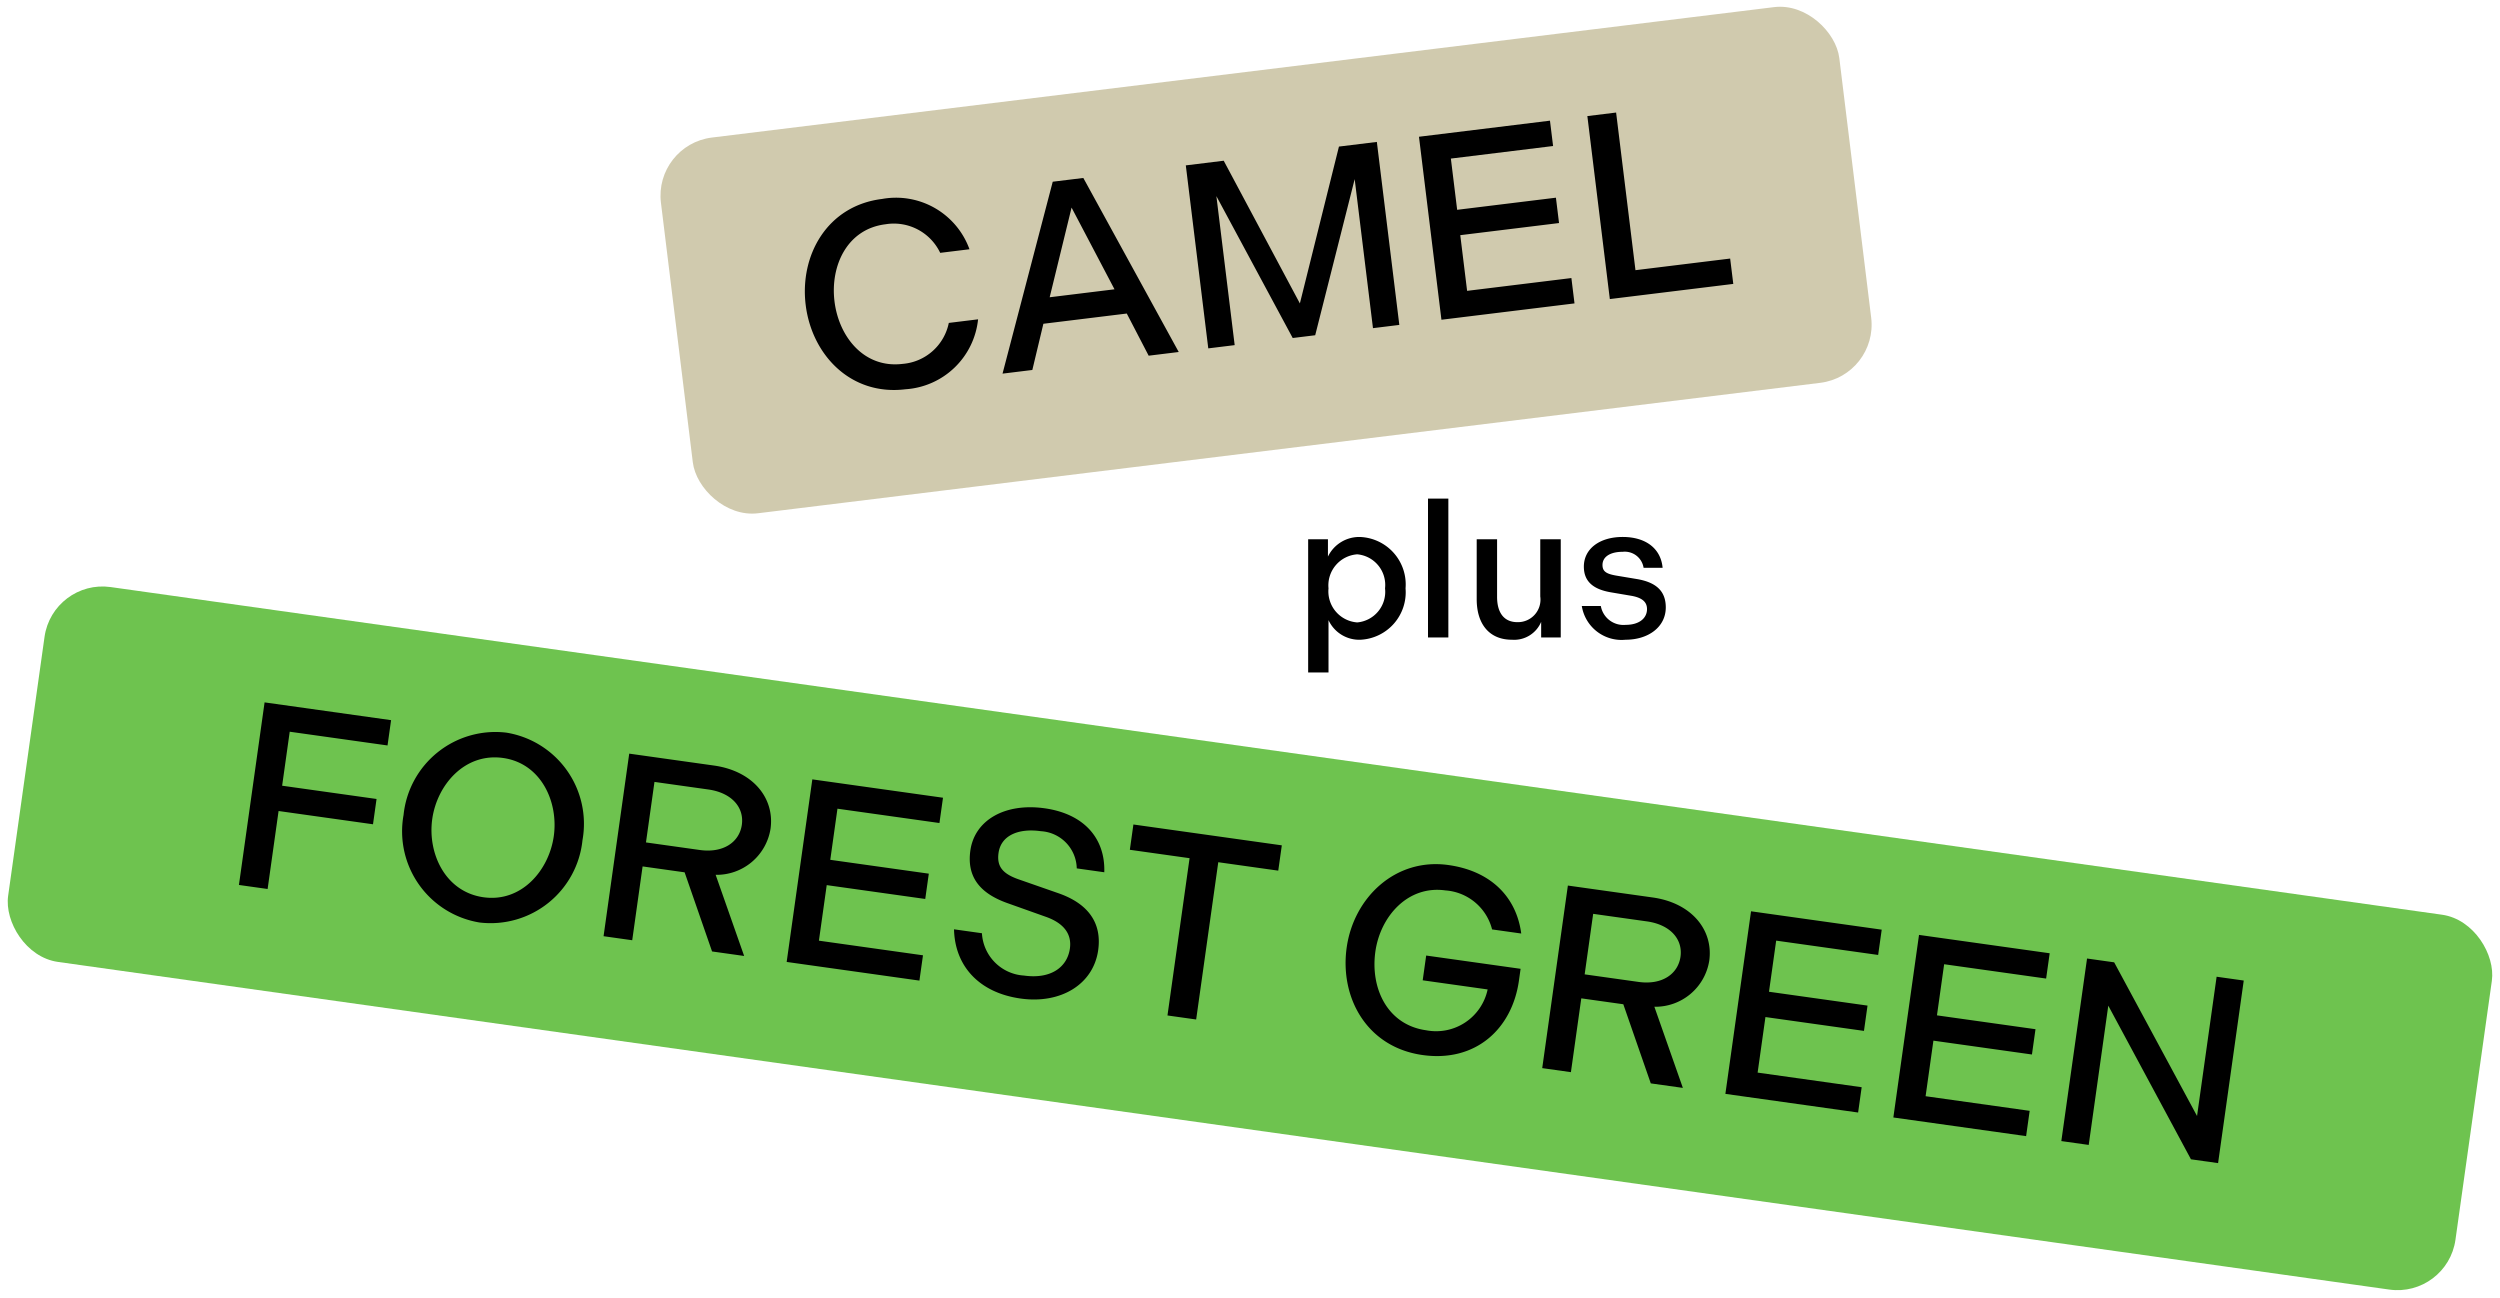 <svg xmlns="http://www.w3.org/2000/svg" width="170.849" height="88.686" viewBox="0 0 170.849 88.686">
  <g id="グループ_3702" data-name="グループ 3702" transform="translate(-612.932 -8452.805)">
    <g id="グループ_3626" data-name="グループ 3626" transform="translate(657.613 8462.692) rotate(-7)">
      <rect id="長方形_1779" data-name="長方形 1779" width="81.134" height="25.869" rx="4" transform="translate(0 0)" fill="#d0caae"/>
      <path id="パス_14533" data-name="パス 14533" d="M6.966.252a5.34,5.34,0,0,0,5.508-4.14H10.458A3.508,3.508,0,0,1,6.984-1.494c-2.646,0-4.1-2.358-4.1-4.806s1.458-4.806,4.1-4.806a3.508,3.508,0,0,1,3.474,2.394h2.016a5.34,5.34,0,0,0-5.508-4.14C3.186-12.852.9-9.72.9-6.3S3.186.252,6.966.252ZM13.68,0h2.052l1.134-3.042h5.742L23.742,0h2.07L20.79-12.6H18.684Zm3.834-4.788,2.232-5.9,2.232,5.9ZM27.846,0h1.818V-10.26L33.66,0h1.548l3.978-10.26V0H41V-12.6h-2.61L34.434-2.286,30.456-12.6h-2.61ZM43.9,0h9.162V-1.746H45.882V-5.58h6.8V-7.326h-6.8v-3.528H52.92V-12.6H43.9ZM55.494,0h8.5V-1.746H57.474V-12.6h-1.98Z" transform="translate(8.067 18.435)"/>
    </g>
    <g id="グループ_3627" data-name="グループ 3627" transform="translate(616.532 8492.368) rotate(8)">
      <rect id="長方形_1780" data-name="長方形 1780" width="168.892" height="25.869" rx="4" fill="#6ec34f"/>
      <path id="パス_14534" data-name="パス 14534" d="M1.458,0h1.98V-5.382H9.954V-7.128H3.438v-3.726h6.75V-12.6H1.458Zm16.65.252A6.312,6.312,0,0,0,24.282-6.3a6.312,6.312,0,0,0-6.174-6.552A6.312,6.312,0,0,0,11.934-6.3,6.312,6.312,0,0,0,18.108.252Zm.018-1.746c-2.646,0-4.212-2.448-4.212-4.806s1.566-4.806,4.212-4.806c2.628,0,4.176,2.448,4.176,4.806S20.754-1.494,18.126-1.494ZM26.622,0H28.6V-5.094h2.9L34.11,0h2.214l-2.7-5.22A3.73,3.73,0,0,0,36.9-8.856c0-2.106-1.728-3.744-4.428-3.744h-5.85ZM28.6-6.75v-4.176H32.31c1.638,0,2.61.882,2.61,2.07S33.948-6.75,32.31-6.75ZM39.258,0H48.42V-1.746H41.238V-5.58h6.8V-7.326h-6.8v-3.528h7.038V-12.6H39.258ZM55.44.252c2.754,0,4.788-1.638,4.788-4.014,0-1.89-1.134-3.06-3.24-3.474L54.18-7.794c-1.188-.234-1.62-.7-1.62-1.6,0-1.188,1.08-1.872,2.664-1.872A2.6,2.6,0,0,1,58-9.09H59.9c-.252-2.322-1.944-3.762-4.644-3.762-2.754,0-4.626,1.476-4.626,3.564,0,1.8,1.026,2.79,2.97,3.2l2.718.558c1.314.252,1.98.918,1.98,1.926,0,1.314-1.026,2.268-2.844,2.268A3.067,3.067,0,0,1,52.2-3.8H50.274C50.67-1.368,52.524.252,55.44.252ZM65.538,0h1.98V-10.854h4.14V-12.6H61.416v1.746h4.122Zm21.15-8.91H88.7c-.666-2.394-2.61-3.942-5.58-3.942-3.654,0-6.1,3.1-6.1,6.552S79.326.252,83.178.252c3.672,0,5.814-2.628,5.814-5.958v-.81H82.476v1.71h4.482a3.6,3.6,0,0,1-3.78,3.348C80.514-1.458,79-3.762,79-6.3c0-2.43,1.566-4.806,4.158-4.806A3.546,3.546,0,0,1,86.688-8.91ZM91.4,0h1.98V-5.094h2.9L98.892,0h2.214l-2.7-5.22a3.73,3.73,0,0,0,3.276-3.636c0-2.106-1.728-3.744-4.428-3.744H91.4Zm1.98-6.75v-4.176h3.708c1.638,0,2.61.882,2.61,2.07S98.73-6.75,97.092-6.75ZM104.04,0H113.2V-1.746H106.02V-5.58h6.8V-7.326h-6.8v-3.528h7.038V-12.6H104.04Zm11.592,0h9.162V-1.746h-7.182V-5.58h6.8V-7.326h-6.8v-3.528h7.038V-12.6h-9.018Zm11.592,0h1.89V-9.612L136.17,0h1.872V-12.6H136.17v9.612L129.1-12.6h-1.872Z" transform="translate(14.057 18.94)"/>
    </g>
    <path id="パス_14532" data-name="パス 14532" d="M.975-6.708v9.1H2.366V-1.183A2.314,2.314,0,0,0,4.563.156a3.248,3.248,0,0,0,3.068-3.51,3.248,3.248,0,0,0-3.068-3.51A2.373,2.373,0,0,0,2.327-5.525V-6.708ZM2.366-3.354A2.127,2.127,0,0,1,4.329-5.681a2.1,2.1,0,0,1,1.9,2.327,2.1,2.1,0,0,1-1.9,2.327A2.127,2.127,0,0,1,2.366-3.354ZM9.165,0h1.391V-9.49H9.165Zm3.328-2.613c0,1.664.832,2.769,2.405,2.769a2,2,0,0,0,2-1.222V0h1.339V-6.708h-1.4V-2.8a1.541,1.541,0,0,1-1.56,1.755c-.962,0-1.391-.7-1.391-1.729V-6.708H12.493ZM22.672.156c1.534,0,2.743-.858,2.743-2.21,0-1.118-.663-1.716-1.976-1.937l-1.4-.234c-.689-.117-.949-.286-.949-.728,0-.572.546-.9,1.378-.9a1.3,1.3,0,0,1,1.43,1.092h1.3c-.117-1.3-1.131-2.106-2.73-2.106-1.573,0-2.652.806-2.652,2.028,0,1,.624,1.547,1.846,1.755l1.378.234c.767.13,1.092.429,1.092.91,0,.637-.546,1.079-1.456,1.079a1.569,1.569,0,0,1-1.7-1.287h-1.3A2.751,2.751,0,0,0,22.672.156Z" transform="translate(701.356 8496.368)"/>
  </g>
</svg>
